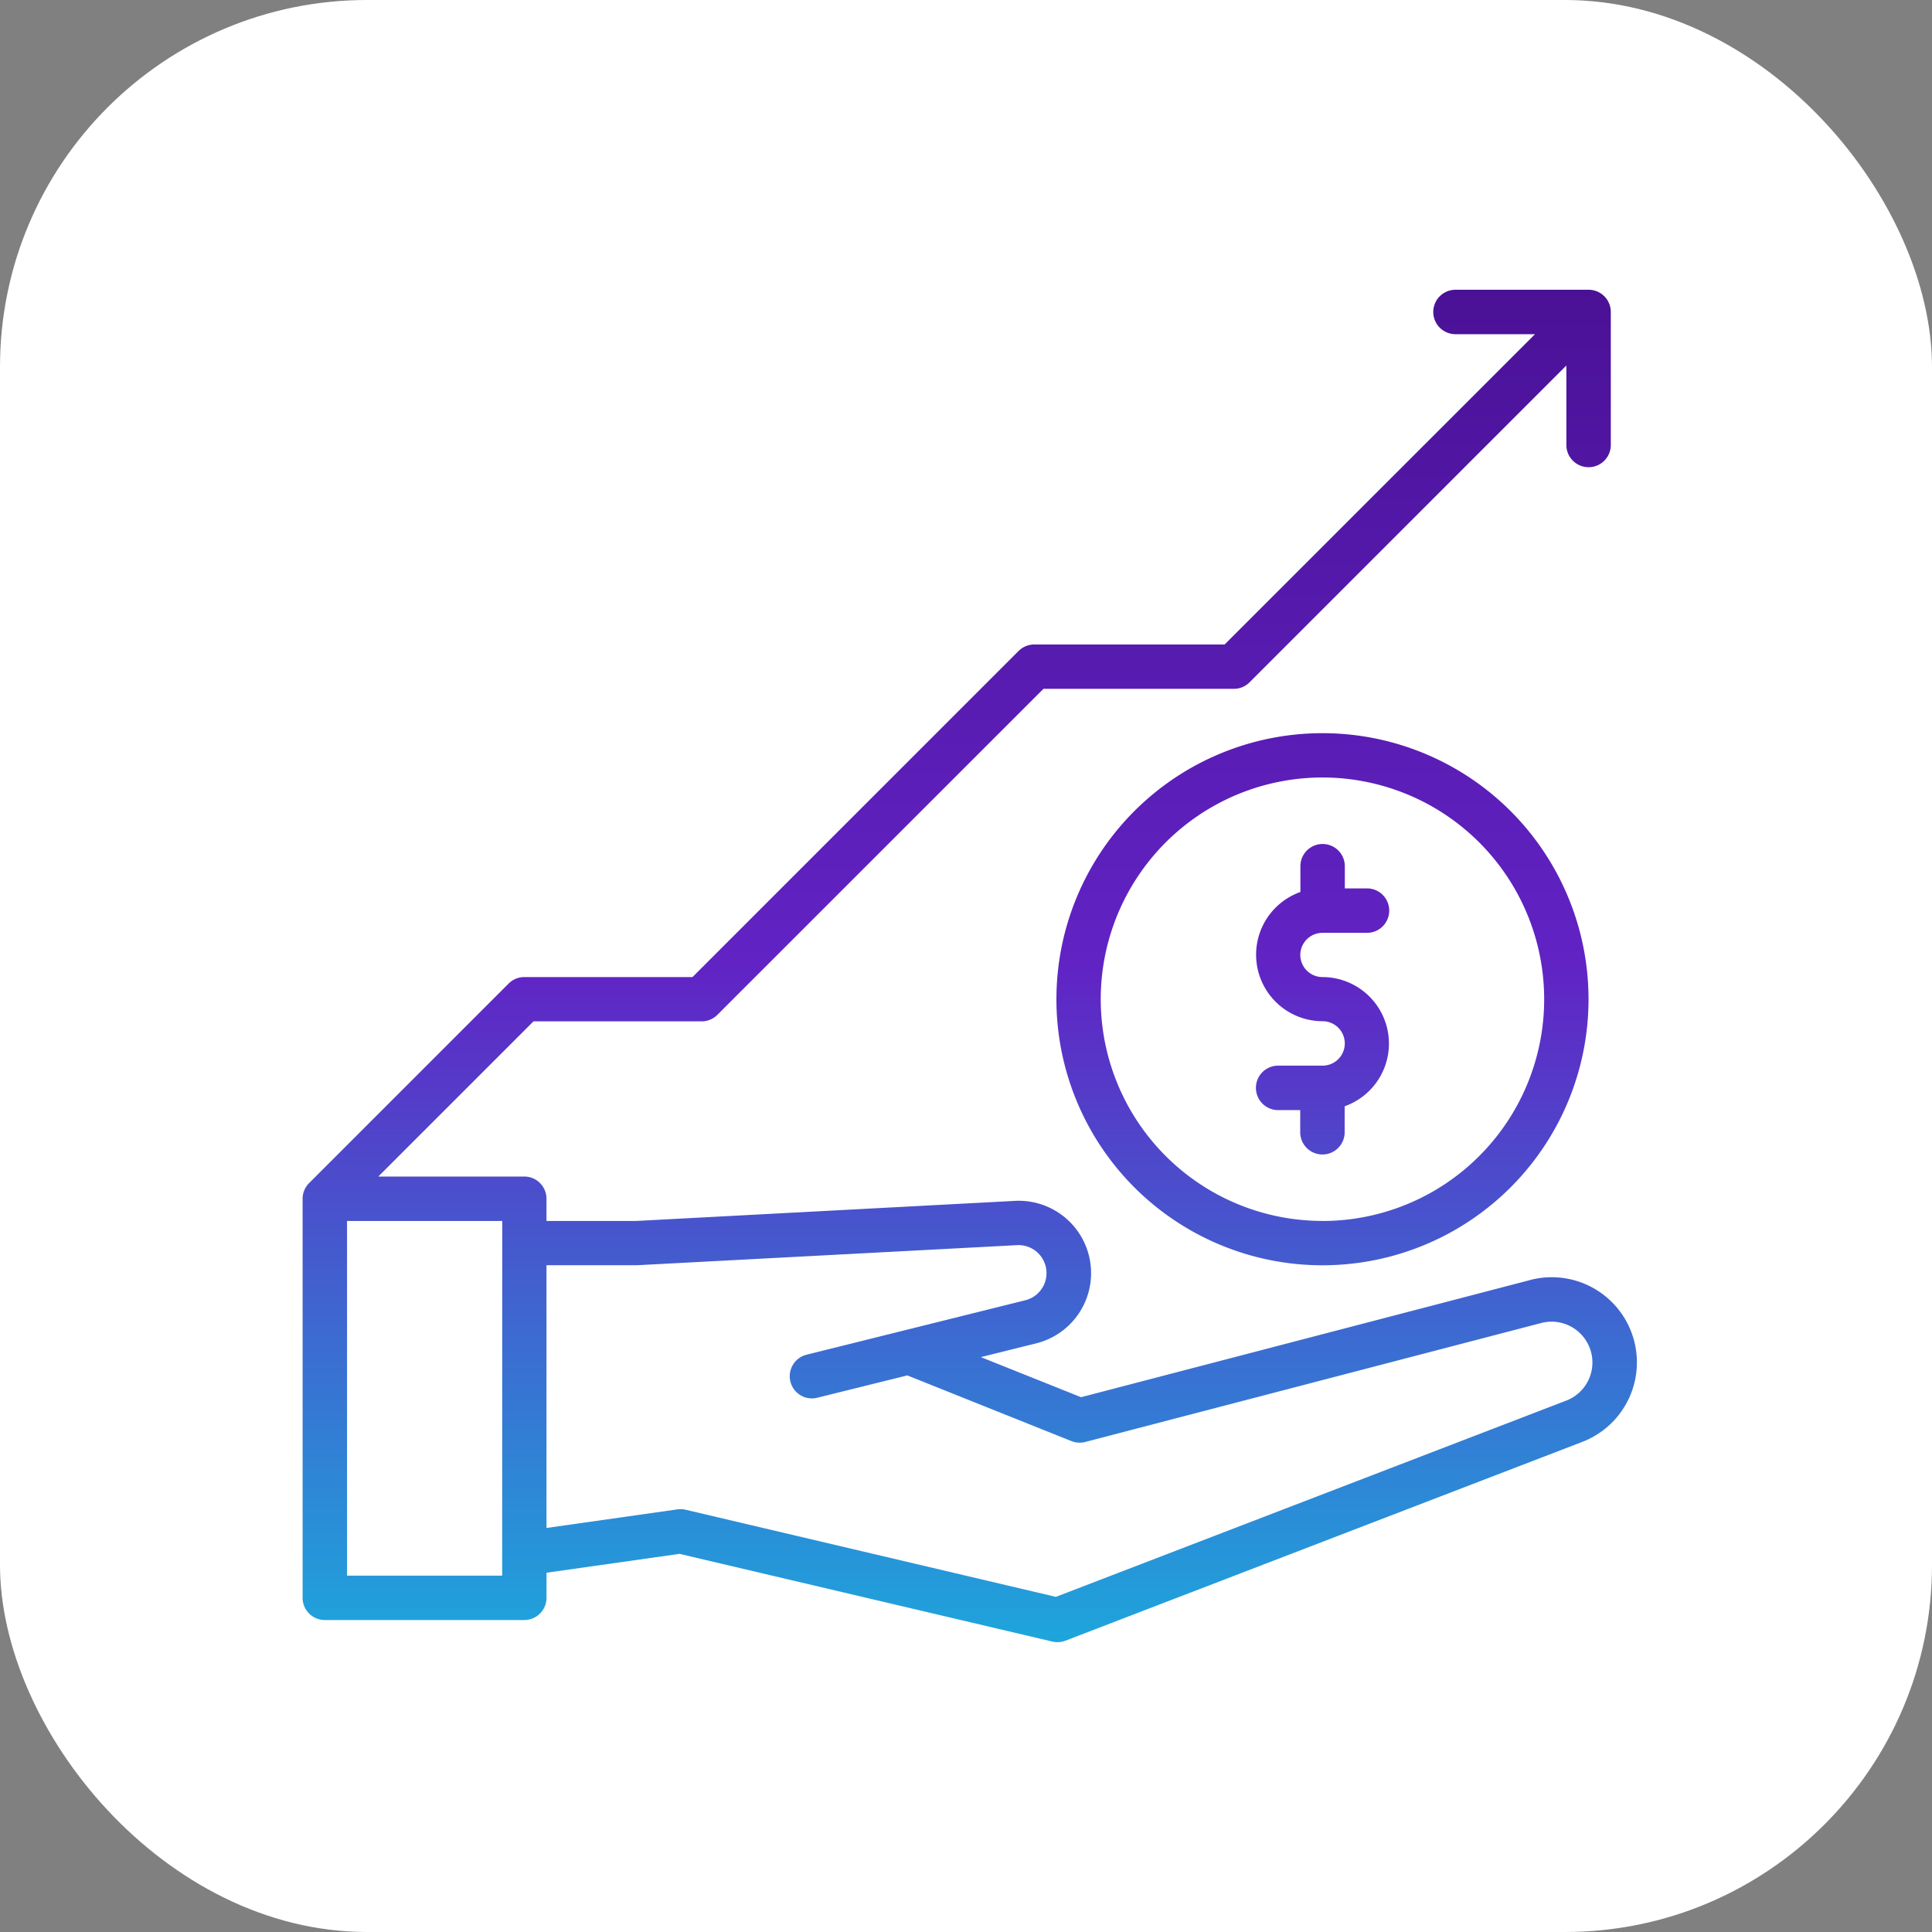 <svg xmlns="http://www.w3.org/2000/svg" xmlns:xlink="http://www.w3.org/1999/xlink" width="100" height="100" viewBox="0 0 100 100">
  <rect x="0" y="0" width="100" height="100" fill="#808080" stroke="none"/>
  <defs>
    <linearGradient id="linear-gradient" x1="0.5" y1="1" x2="0.5" gradientUnits="objectBoundingBox">
      <stop offset="0" stop-color="#1da7dc"/>
      <stop offset="0.5" stop-color="#6123c4"/>
      <stop offset="1" stop-color="#4a1196"/>
    </linearGradient>
  </defs>
  <g id="scarcity" transform="translate(13105.156 -16562.844)">
    <rect id="Rectangle_742" data-name="Rectangle 742" width="100" height="100" rx="19" transform="translate(-13105.156 16562.844)" fill="#fff"/>
    <path id="investment" d="M68.788,38.951A13.771,13.771,0,1,0,82.559,52.722,13.771,13.771,0,0,0,68.788,38.951Zm0,25.246A11.476,11.476,0,1,1,80.263,52.722,11.476,11.476,0,0,1,68.788,64.2ZM67.64,50.427a1.149,1.149,0,0,0,1.148,1.148,3.443,3.443,0,0,1,1.148,6.688v1.345a1.148,1.148,0,1,1-2.3,0V58.46H66.493a1.148,1.148,0,0,1,0-2.3h2.3a1.148,1.148,0,1,0,0-2.3,3.443,3.443,0,0,1-1.148-6.688V45.837a1.148,1.148,0,1,1,2.3,0v1.148h1.148a1.148,1.148,0,0,1,0,2.3h-2.3A1.149,1.149,0,0,0,67.64,50.427Zm11.9,16.829L56.293,73.321l-5.187-2.075,2.87-.714a3.745,3.745,0,0,0-1.1-7.373L33.236,64.2l-4.613,0V63.05A1.148,1.148,0,0,0,27.476,61.9H19.918l8.033-8.033h8.705a1.148,1.148,0,0,0,.811-.336L54.345,36.656H64.2a1.148,1.148,0,0,0,.812-.336l16.4-16.4v4.115a1.148,1.148,0,0,0,2.3,0V17.148A1.148,1.148,0,0,0,82.559,16H75.673a1.148,1.148,0,0,0,0,2.3h4.115L63.722,34.361H53.87a1.148,1.148,0,0,0-.812.336L36.181,51.574H27.476a1.148,1.148,0,0,0-.811.336L16.336,62.239h0A1.144,1.144,0,0,0,16,63.05V83.706a1.148,1.148,0,0,0,1.148,1.148H27.476a1.148,1.148,0,0,0,1.148-1.148v-1.3l6.885-.977,19.3,4.541a1.148,1.148,0,0,0,.674-.046L82.233,75.635a4.408,4.408,0,0,0-2.695-8.38Zm-53.211,15.3H18.3V64.2h8.033Zm7-16.067L52.994,65.45A1.449,1.449,0,0,1,53.42,68.3l-11.3,2.813a1.148,1.148,0,1,0,.554,2.227L47.3,72.193l8.495,3.4a1.149,1.149,0,0,0,.716.045l23.611-6.16a2.113,2.113,0,0,1,1.291,4.016L54.988,83.655,35.824,79.146a1.14,1.14,0,0,0-.424-.019l-6.777.962v-13.6Z" transform="translate(-13105.493 16561.842)" fill="url(#linear-gradient)"/>
  </g>
</svg>
